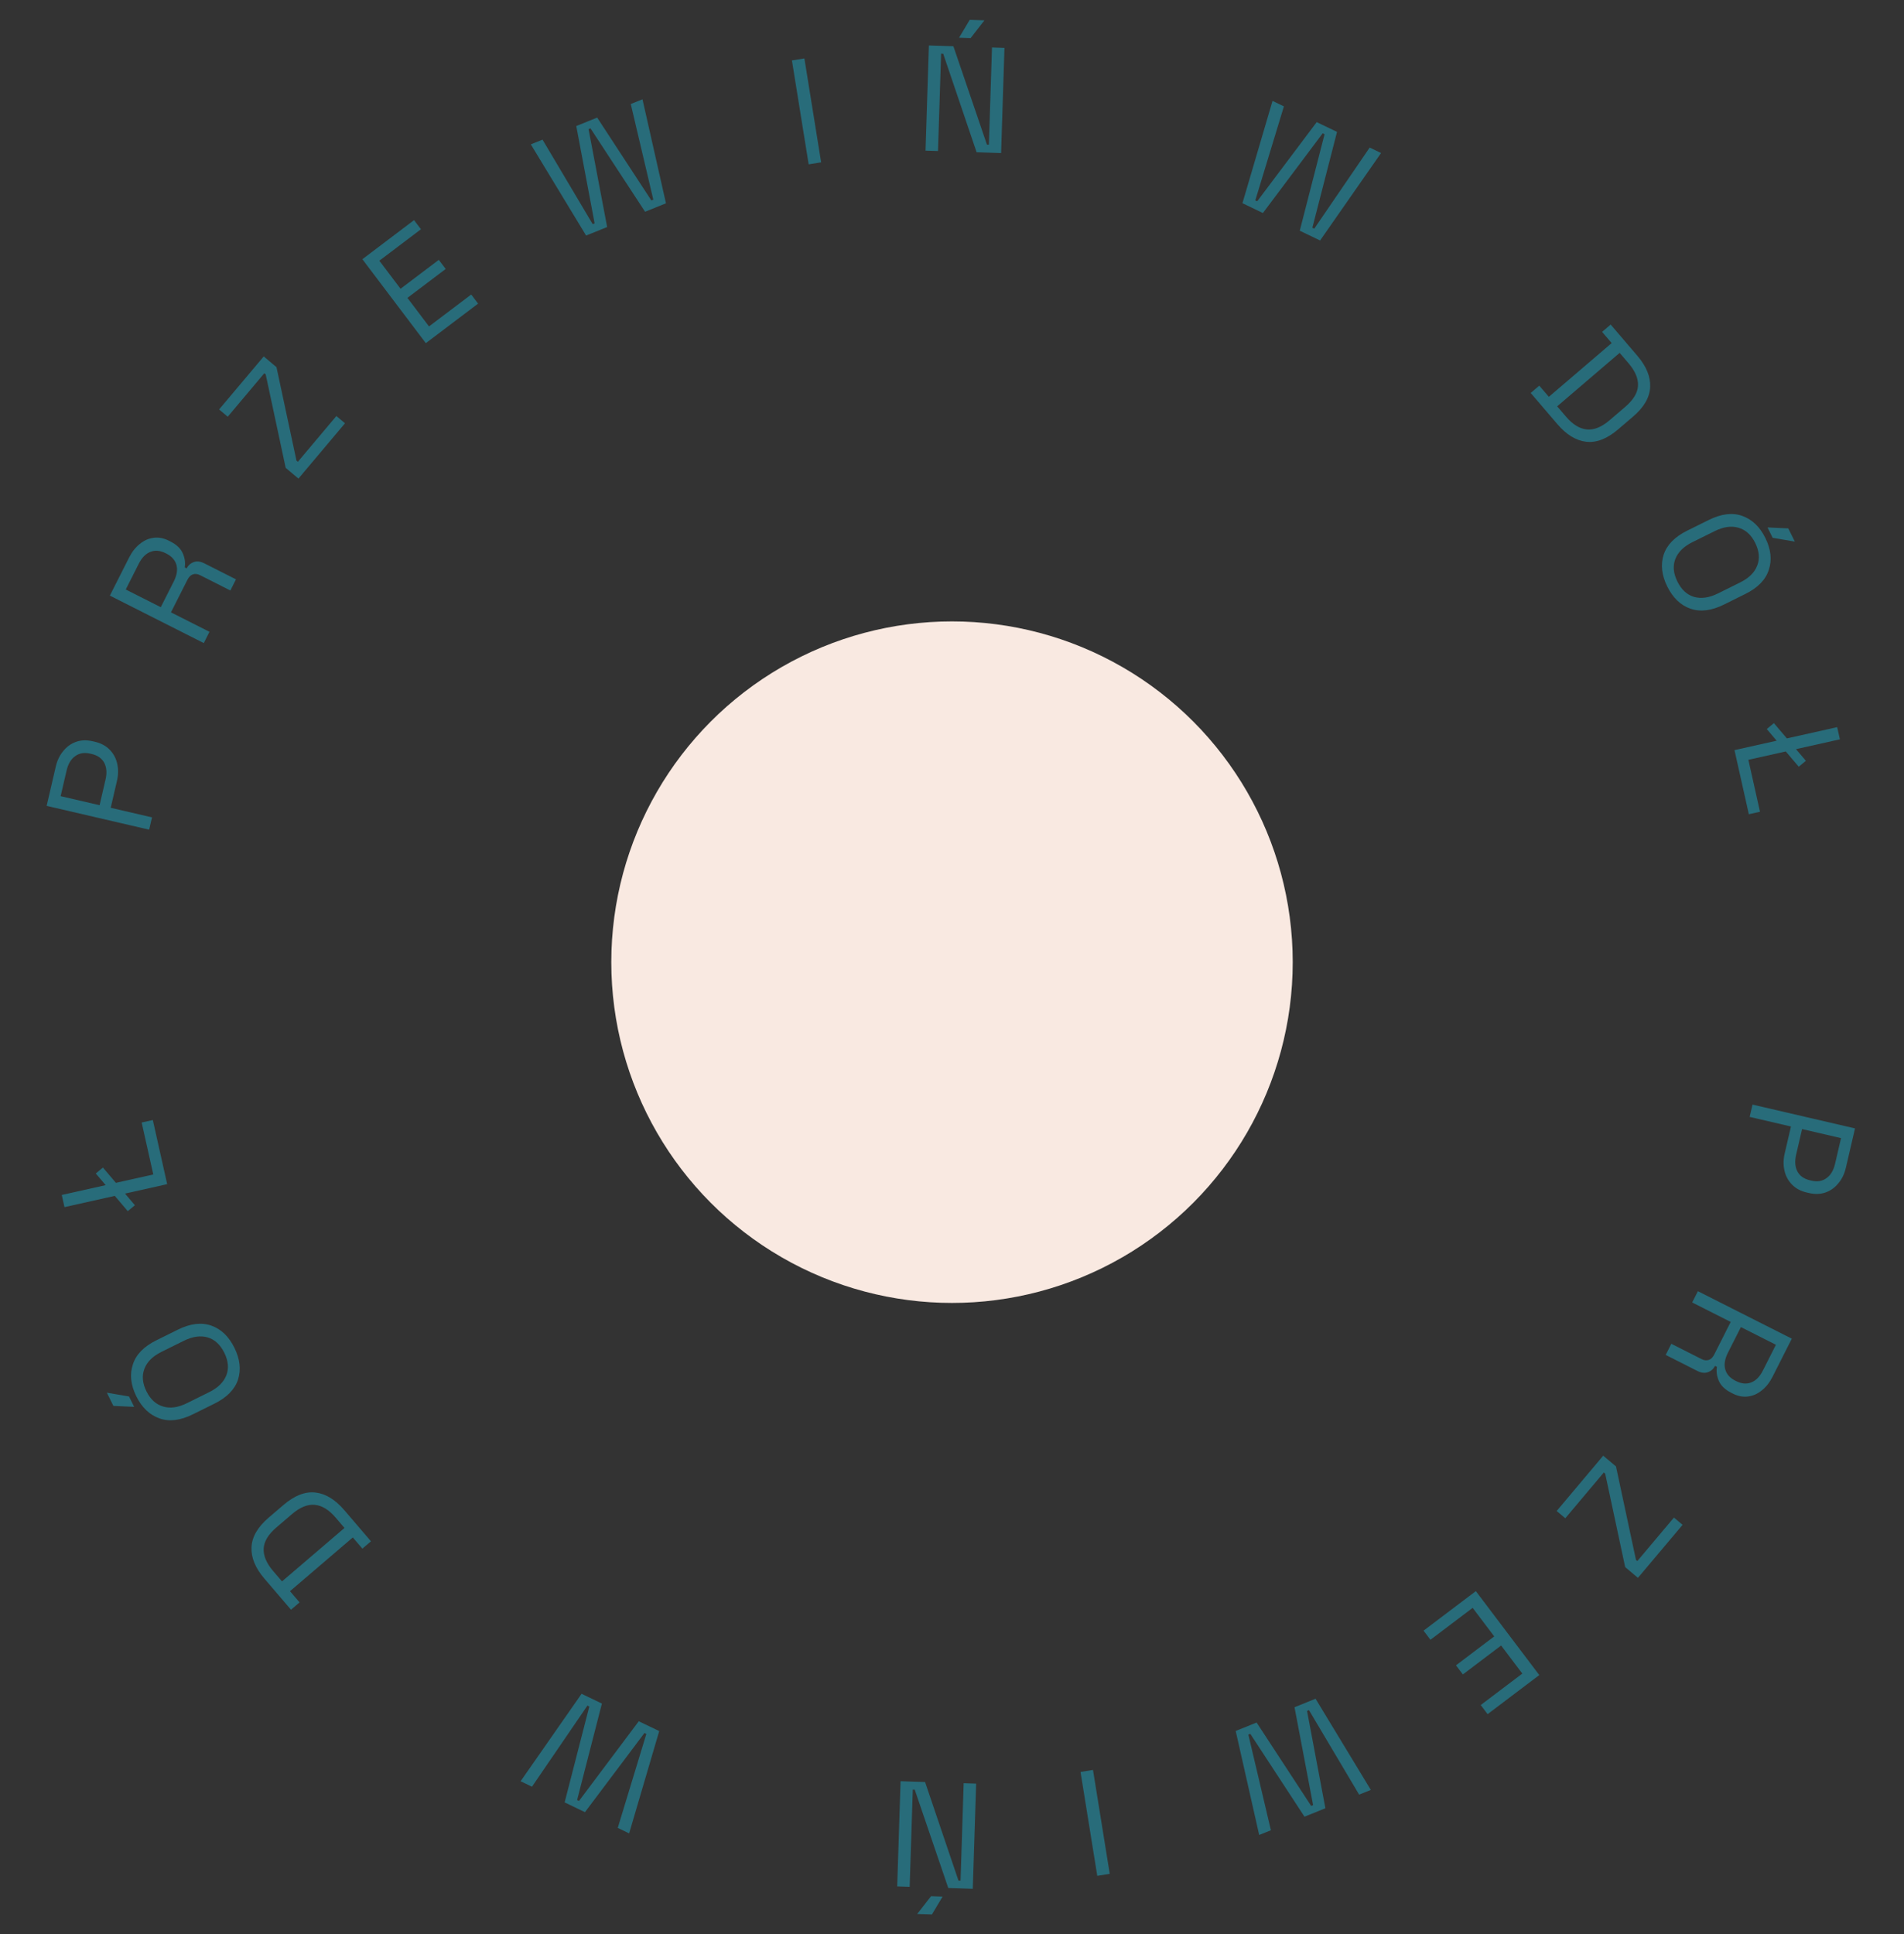 <?xml version="1.0" encoding="UTF-8"?>
<svg xmlns="http://www.w3.org/2000/svg" width="190" height="193" viewBox="0 0 190 193" fill="none">
  <rect x="0" y="0" width="190" height="193" fill="#333333" stroke="none"/>
  <circle cx="95.001" cy="96" r="34" fill="#F9E9E1"></circle>
  <path d="M14.883 82.781L4.656 80.406L5.565 76.49C5.707 75.876 5.956 75.359 6.31 74.938C6.657 74.505 7.082 74.199 7.586 74.018C8.09 73.837 8.654 73.819 9.277 73.964L9.467 74.008C10.081 74.151 10.578 74.42 10.958 74.816C11.331 75.201 11.578 75.663 11.698 76.205C11.819 76.746 11.81 77.314 11.672 77.908L11.048 80.597L15.168 81.553L14.883 82.781ZM9.938 80.339L10.531 77.782C10.683 77.129 10.642 76.576 10.409 76.121C10.166 75.664 9.747 75.367 9.153 75.229L9.007 75.195C8.413 75.057 7.911 75.141 7.501 75.446C7.084 75.739 6.799 76.217 6.645 76.879L6.051 79.436L9.938 80.339Z" fill="#286C7A"></path>
  <path d="M20.335 64.163L10.963 59.427L12.878 55.639C13.171 55.059 13.531 54.602 13.957 54.268C14.379 53.921 14.841 53.717 15.342 53.657C15.834 53.592 16.339 53.69 16.857 53.952L17.004 54.026C17.62 54.337 18.032 54.731 18.24 55.206C18.448 55.681 18.513 56.15 18.435 56.615L18.623 56.71C18.794 56.393 19.034 56.184 19.343 56.082C19.648 55.967 20.001 56.011 20.402 56.214L23.549 57.804L22.987 58.915L19.975 57.393C19.707 57.258 19.463 57.23 19.244 57.309C19.029 57.38 18.847 57.563 18.698 57.857L17.061 61.097L20.903 63.039L20.335 64.163ZM16.043 60.583L17.336 58.026C17.647 57.41 17.739 56.862 17.611 56.383C17.479 55.891 17.145 55.509 16.61 55.239L16.516 55.191C15.98 54.921 15.482 54.876 15.021 55.058C14.55 55.234 14.157 55.635 13.841 56.26L12.549 58.817L16.043 60.583Z" fill="#286C7A"></path>
  <path d="M29.782 47.752L28.508 46.68L26.514 37.355L26.377 37.239L22.725 41.577L21.865 40.852L26.318 35.562L27.591 36.634L29.585 45.959L29.723 46.075L33.567 41.508L34.428 42.232L29.782 47.752Z" fill="#286C7A"></path>
  <path d="M42.493 34.238L36.161 25.862L41.318 21.963L42.006 22.873L37.854 26.012L39.97 28.811L43.787 25.926L44.475 26.835L40.658 29.721L42.811 32.569L47.023 29.384L47.71 30.294L42.493 34.238Z" fill="#286C7A"></path>
  <path d="M58.487 23.502L52.971 14.405L54.139 13.933L59.143 22.363L59.338 22.285L57.506 12.575L59.592 11.732L64.999 20L65.194 19.921L62.944 10.379L64.113 9.908L66.457 20.285L64.371 21.127L58.927 12.81L58.732 12.888L60.587 22.654L58.487 23.502Z" fill="#286C7A"></path>
  <path d="M80.697 16.397L79.026 6.031L80.27 5.83L81.941 16.197L80.697 16.397Z" fill="#286C7A"></path>
  <path d="M92.358 15.031L92.694 4.536L95.138 4.614L98.486 14.431L98.681 14.438L98.991 4.737L100.235 4.777L99.9 15.272L97.456 15.194L94.123 5.362L93.913 5.355L93.603 15.07L92.358 15.031ZM95.705 3.762L96.768 1.98L98.237 2.027L96.86 3.799L95.705 3.762Z" fill="#286C7A"></path>
  <path d="M123.983 20.274L126.986 10.069L128.121 10.614L125.267 19.992L125.456 20.083L131.394 12.185L133.422 13.158L130.96 22.725L131.149 22.816L136.681 14.723L137.817 15.268L131.732 23.994L129.703 23.02L132.178 13.393L131.989 13.302L126.025 21.255L123.983 20.274Z" fill="#286C7A"></path>
  <path d="M152.749 39.209L153.604 38.477L154.56 39.594L160.829 34.231L159.873 33.114L160.728 32.383L163.39 35.495C164.287 36.543 164.714 37.58 164.669 38.605C164.631 39.638 164.062 40.625 162.96 41.568L161.478 42.835C160.369 43.784 159.301 44.198 158.275 44.075C157.263 43.954 156.309 43.369 155.411 42.32L152.749 39.209ZM155.39 40.542L156.278 41.579C156.941 42.354 157.631 42.777 158.349 42.847C159.067 42.917 159.825 42.611 160.623 41.928L162.185 40.592C162.998 39.897 163.421 39.192 163.456 38.478C163.49 37.765 163.176 37.02 162.512 36.245L161.625 35.208L155.39 40.542Z" fill="#286C7A"></path>
  <path d="M166.376 58.518C165.822 57.398 165.7 56.342 166.013 55.351C166.338 54.364 167.124 53.561 168.369 52.944L170.52 51.879C171.766 51.262 172.875 51.125 173.849 51.469C174.836 51.817 175.607 52.551 176.162 53.671C176.721 54.8 176.838 55.858 176.512 56.845C176.2 57.837 175.421 58.641 174.175 59.258L172.025 60.324C170.779 60.941 169.663 61.075 168.676 60.727C167.702 60.384 166.936 59.647 166.376 58.518ZM167.385 58.019C167.789 58.834 168.343 59.346 169.049 59.555C169.764 59.758 170.556 59.645 171.425 59.215L173.656 58.109C174.526 57.679 175.091 57.12 175.353 56.432C175.624 55.74 175.558 54.986 175.154 54.17C174.754 53.364 174.197 52.859 173.482 52.655C172.776 52.447 171.989 52.558 171.12 52.988L168.888 54.093C168.019 54.524 167.449 55.085 167.178 55.778C166.916 56.465 166.985 57.212 167.385 58.019ZM176.38 52.625L178.453 52.72L179.105 54.038L176.893 53.66L176.38 52.625Z" fill="#286C7A"></path>
  <path d="M173.085 74.844L183.332 72.551L183.604 73.766L174.47 75.81L175.63 80.992L174.517 81.241L173.085 74.844ZM176.304 72.74L177.017 72.15L180.21 75.909L179.497 76.499L176.304 72.74Z" fill="#286C7A"></path>
  <path d="M174.884 110.211L185.112 112.587L184.202 116.502C184.06 117.116 183.811 117.633 183.457 118.054C183.11 118.487 182.685 118.793 182.181 118.974C181.677 119.155 181.113 119.173 180.49 119.028L180.3 118.984C179.686 118.841 179.189 118.572 178.809 118.176C178.436 117.791 178.189 117.329 178.069 116.787C177.948 116.246 177.957 115.678 178.095 115.084L178.719 112.396L174.599 111.439L174.884 110.211ZM179.83 112.653L179.236 115.21C179.084 115.863 179.125 116.417 179.358 116.871C179.601 117.328 180.02 117.625 180.614 117.763L180.76 117.797C181.354 117.935 181.856 117.852 182.266 117.546C182.683 117.253 182.969 116.775 183.122 116.113L183.716 113.556L179.83 112.653Z" fill="#286C7A"></path>
  <path d="M169.432 128.829L178.804 133.565L176.889 137.353C176.596 137.934 176.236 138.39 175.81 138.724C175.388 139.071 174.926 139.275 174.425 139.335C173.933 139.4 173.428 139.302 172.91 139.04L172.763 138.966C172.147 138.655 171.735 138.262 171.527 137.787C171.319 137.312 171.254 136.842 171.332 136.377L171.145 136.282C170.973 136.599 170.733 136.808 170.424 136.91C170.119 137.025 169.766 136.981 169.365 136.778L166.219 135.188L166.78 134.077L169.792 135.599C170.06 135.734 170.304 135.762 170.523 135.683C170.738 135.612 170.92 135.429 171.069 135.135L172.706 131.895L168.864 129.953L169.432 128.829ZM173.724 132.409L172.431 134.966C172.12 135.582 172.028 136.13 172.156 136.609C172.288 137.101 172.622 137.483 173.157 137.753L173.251 137.801C173.787 138.071 174.285 138.116 174.746 137.935C175.217 137.758 175.61 137.357 175.926 136.732L177.218 134.175L173.724 132.409Z" fill="#286C7A"></path>
  <path d="M159.985 145.24L161.259 146.312L163.253 155.637L163.39 155.753L167.042 151.415L167.903 152.14L163.449 157.43L162.176 156.358L160.182 147.033L160.044 146.917L156.2 151.485L155.339 150.76L159.985 145.24Z" fill="#286C7A"></path>
  <path d="M147.274 158.754L153.606 167.13L148.449 171.029L147.762 170.12L151.913 166.981L149.797 164.181L145.98 167.066L145.292 166.157L149.109 163.271L146.956 160.424L142.744 163.608L142.057 162.698L147.274 158.754Z" fill="#286C7A"></path>
  <path d="M131.28 169.491L136.796 178.588L135.628 179.059L130.624 170.629L130.429 170.708L132.261 180.418L130.175 181.26L124.768 172.993L124.573 173.071L126.823 182.613L125.654 183.084L123.31 172.707L125.397 171.865L130.84 180.183L131.035 180.104L129.18 170.338L131.28 169.491Z" fill="#286C7A"></path>
  <path d="M109.07 176.595L110.741 186.961L109.497 187.162L107.826 176.796L109.07 176.595Z" fill="#286C7A"></path>
  <path d="M97.409 177.961L97.073 188.456L94.629 188.378L91.281 178.561L91.087 178.555L90.776 188.255L89.532 188.215L89.868 177.72L92.311 177.798L95.644 187.63L95.854 187.637L96.164 177.922L97.409 177.961ZM94.062 189.23L92.999 191.012L91.53 190.965L92.907 189.193L94.062 189.23Z" fill="#286C7A"></path>
  <path d="M65.784 172.718L62.782 182.924L61.646 182.378L64.5 173L64.311 172.909L58.373 180.808L56.345 179.834L58.807 170.267L58.618 170.176L53.086 178.269L51.95 177.724L58.035 168.998L60.064 169.972L57.589 179.599L57.778 179.69L63.742 171.738L65.784 172.718Z" fill="#286C7A"></path>
  <path d="M37.018 153.783L36.163 154.515L35.207 153.398L28.938 158.761L29.894 159.878L29.039 160.609L26.377 157.498C25.48 156.449 25.053 155.412 25.098 154.387C25.136 153.355 25.706 152.367 26.807 151.424L28.289 150.157C29.398 149.208 30.466 148.794 31.492 148.917C32.504 149.038 33.459 149.623 34.356 150.672L37.018 153.783ZM34.377 152.45L33.489 151.413C32.826 150.638 32.136 150.215 31.418 150.145C30.7 150.075 29.942 150.381 29.144 151.064L27.582 152.4C26.769 153.095 26.346 153.8 26.311 154.514C26.277 155.227 26.591 155.972 27.255 156.747L28.142 157.784L34.377 152.45Z" fill="#286C7A"></path>
  <path d="M23.392 134.474C23.946 135.594 24.068 136.65 23.756 137.642C23.43 138.629 22.644 139.431 21.399 140.048L19.248 141.113C18.003 141.73 16.893 141.867 15.919 141.523C14.932 141.175 14.161 140.441 13.606 139.321C13.047 138.192 12.93 137.134 13.256 136.147C13.568 135.155 14.347 134.351 15.593 133.734L17.743 132.669C18.989 132.052 20.105 131.917 21.092 132.265C22.066 132.609 22.832 133.345 23.392 134.474ZM22.384 134.973C21.98 134.158 21.425 133.646 20.719 133.438C20.004 133.234 19.212 133.347 18.343 133.778L16.112 134.883C15.242 135.313 14.677 135.873 14.415 136.56C14.144 137.253 14.21 138.006 14.614 138.822C15.014 139.628 15.571 140.133 16.286 140.337C16.992 140.546 17.779 140.435 18.648 140.004L20.88 138.899C21.749 138.468 22.319 137.907 22.59 137.215C22.852 136.527 22.783 135.78 22.384 134.973ZM13.388 140.367L11.315 140.272L10.663 138.955L12.875 139.332L13.388 140.367Z" fill="#286C7A"></path>
  <path d="M16.682 118.148L6.435 120.441L6.163 119.227L15.297 117.182L14.137 112L15.25 111.751L16.682 118.148ZM13.463 120.252L12.75 120.842L9.557 117.084L10.271 116.493L13.463 120.252Z" fill="#286C7A"></path>
</svg>
